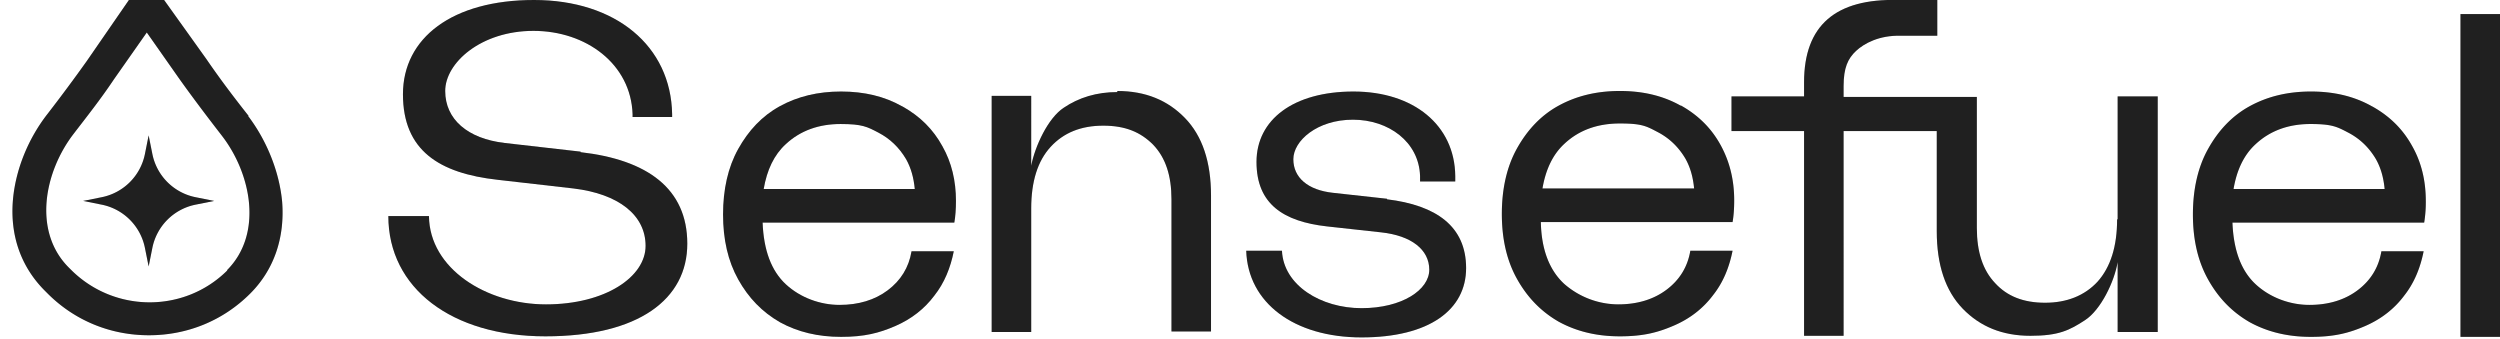 <svg xmlns="http://www.w3.org/2000/svg" fill="none" viewBox="0 0 192 26"><path fill="#282828" d="M19.092 8.901c-1.247-1.58-2.246-2.911-3.244-4.367L12.604 0H9.9L6.656 4.7A127.924 127.924 0 0 1 3.66 8.735c-1.498 1.913-2.454 4.284-2.662 6.572-.25 2.786.624 5.199 2.454 7.029l.208.208c2.08 2.08 4.825 3.203 7.778 3.203 2.953 0 5.698-1.123 7.778-3.203 1.83-1.83 2.662-4.284 2.454-7.03-.208-2.287-1.165-4.7-2.62-6.613h.041ZM17.47 20.755c-3.286 3.286-8.651 3.286-11.979 0l-.208-.207c-2.787-2.787-1.872-7.363.374-10.274.957-1.248 2.08-2.662 3.078-4.16l2.538-3.618 2.454 3.494c1.123 1.58 2.329 3.16 3.327 4.45 2.246 2.912 3.161 7.529.375 10.315h.041Z"/><path fill="#000" fill-opacity=".2" d="M19.092 8.901c-1.247-1.58-2.246-2.911-3.244-4.367L12.604 0H9.9L6.656 4.7A127.924 127.924 0 0 1 3.66 8.735c-1.498 1.913-2.454 4.284-2.662 6.572-.25 2.786.624 5.199 2.454 7.029l.208.208c2.08 2.08 4.825 3.203 7.778 3.203 2.953 0 5.698-1.123 7.778-3.203 1.83-1.83 2.662-4.284 2.454-7.03-.208-2.287-1.165-4.7-2.62-6.613h.041ZM17.47 20.755c-3.286 3.286-8.651 3.286-11.979 0l-.208-.207c-2.787-2.787-1.872-7.363.374-10.274.957-1.248 2.08-2.662 3.078-4.16l2.538-3.618 2.454 3.494c1.123 1.58 2.329 3.16 3.327 4.45 2.246 2.912 3.161 7.529.375 10.315h.041Z"/><path fill="#282828" d="M85.81 7.071c-1.58 0-2.953.416-4.118 1.206-1.206.79-2.204 2.953-2.495 4.45V7.363H76.16v18.135h3.037v-9.483c0-2.08.499-3.66 1.497-4.742.998-1.082 2.33-1.622 4.034-1.622 1.706 0 2.87.499 3.827 1.456.957.998 1.414 2.37 1.414 4.2v10.15h3.037v-10.44c0-2.58-.666-4.576-1.997-5.948-1.33-1.373-3.036-2.08-5.199-2.08v.083Z"/><path fill="#000" fill-opacity=".2" d="M85.81 7.071c-1.58 0-2.953.416-4.118 1.206-1.206.79-2.204 2.953-2.495 4.45V7.363H76.16v18.135h3.037v-9.483c0-2.08.499-3.66 1.497-4.742.998-1.082 2.33-1.622 4.034-1.622 1.706 0 2.87.499 3.827 1.456.957.998 1.414 2.37 1.414 4.2v10.15h3.037v-10.44c0-2.58-.666-4.576-1.997-5.948-1.33-1.373-3.036-2.08-5.199-2.08v.083Z"/><path fill="#282828" d="M162.594 16.846c0 2.08-.5 3.66-1.498 4.783-.998 1.081-2.371 1.622-4.035 1.622-1.663 0-2.911-.5-3.826-1.497-.957-.999-1.414-2.413-1.414-4.243V7.445h-10.233v-.832c0-1.414.333-2.12.957-2.703.624-.583 1.789-1.206 3.411-1.165h2.828V0h-2.995c-4.824-.125-7.237 1.955-7.237 6.322v1.082h-5.573v2.662h5.573v15.722h3.036V10.066h7.155v7.695c0 2.579.665 4.575 1.996 5.948 1.331 1.372 3.037 2.08 5.199 2.08 2.163 0 2.995-.417 4.201-1.207 1.207-.79 2.247-2.953 2.496-4.45v5.365h3.078V7.404h-3.078v9.442h-.041Z"/><path fill="#000" fill-opacity=".2" d="M162.594 16.846c0 2.08-.5 3.66-1.498 4.783-.998 1.081-2.371 1.622-4.035 1.622-1.663 0-2.911-.5-3.826-1.497-.957-.999-1.414-2.413-1.414-4.243V7.445h-10.233v-.832c0-1.414.333-2.12.957-2.703.624-.583 1.789-1.206 3.411-1.165h2.828V0h-2.995c-4.824-.125-7.237 1.955-7.237 6.322v1.082h-5.573v2.662h5.573v15.722h3.036V10.066h7.155v7.695c0 2.579.665 4.575 1.996 5.948 1.331 1.372 3.037 2.08 5.199 2.08 2.163 0 2.995-.417 4.201-1.207 1.207-.79 2.247-2.953 2.496-4.45v5.365h3.078V7.404h-3.078v9.442h-.041Z"/><path fill="#282828" d="M192.001 1.081h-3.036v24.79h3.036V1.082Z"/><path fill="#000" fill-opacity=".2" d="M192.001 1.081h-3.036v24.79h3.036V1.082Z"/><path fill="#282828" d="M69.257 8.152c-1.33-.748-2.87-1.123-4.658-1.123-1.789 0-3.328.375-4.7 1.123-1.373.75-2.413 1.872-3.203 3.286s-1.165 3.12-1.165 5.033c0 1.913.375 3.577 1.165 4.991.79 1.415 1.83 2.496 3.203 3.286 1.372.75 2.911 1.123 4.7 1.123 1.788 0 2.911-.29 4.16-.831 1.247-.541 2.245-1.331 2.994-2.33.79-.998 1.248-2.163 1.497-3.41h-3.244c-.208 1.247-.832 2.246-1.83 2.994-.998.75-2.246 1.123-3.702 1.123s-2.995-.54-4.118-1.58c-1.123-1.04-1.705-2.62-1.788-4.742h14.724c.083-.457.125-1.04.125-1.664 0-1.539-.333-2.953-1.04-4.2-.707-1.29-1.706-2.288-3.036-3.037l-.084-.042Zm-10.606 6.364c.25-1.456.79-2.62 1.705-3.452 1.123-1.04 2.537-1.539 4.201-1.539 1.664 0 2.038.208 2.912.665.873.458 1.58 1.123 2.121 2.039.374.665.582 1.414.665 2.287H58.651Z"/><path fill="#000" fill-opacity=".2" d="M69.257 8.152c-1.33-.748-2.87-1.123-4.658-1.123-1.789 0-3.328.375-4.7 1.123-1.373.75-2.413 1.872-3.203 3.286s-1.165 3.12-1.165 5.033c0 1.913.375 3.577 1.165 4.991.79 1.415 1.83 2.496 3.203 3.286 1.372.75 2.911 1.123 4.7 1.123 1.788 0 2.911-.29 4.16-.831 1.247-.541 2.245-1.331 2.994-2.33.79-.998 1.248-2.163 1.497-3.41h-3.244c-.208 1.247-.832 2.246-1.83 2.994-.998.75-2.246 1.123-3.702 1.123s-2.995-.54-4.118-1.58c-1.123-1.04-1.705-2.62-1.788-4.742h14.724c.083-.457.125-1.04.125-1.664 0-1.539-.333-2.953-1.04-4.2-.707-1.29-1.706-2.288-3.036-3.037l-.084-.042Zm-10.606 6.364c.25-1.456.79-2.62 1.705-3.452 1.123-1.04 2.537-1.539 4.201-1.539 1.664 0 2.038.208 2.912.665.873.458 1.58 1.123 2.121 2.039.374.665.582 1.414.665 2.287H58.651Z"/><path fill="#282828" d="M129.068 8.11c-1.331-.748-2.87-1.122-4.659-1.122-1.788 0-3.327.374-4.7 1.123-1.372.749-2.412 1.872-3.203 3.286-.79 1.414-1.164 3.12-1.164 5.033 0 1.913.374 3.577 1.164 4.99.791 1.415 1.831 2.497 3.203 3.287 1.373.749 2.912 1.123 4.7 1.123 1.789 0 2.912-.291 4.16-.832 1.248-.54 2.246-1.331 2.994-2.33.791-.997 1.248-2.162 1.498-3.41h-3.244c-.208 1.248-.832 2.246-1.831 2.995-.998.748-2.246 1.123-3.701 1.123a6.339 6.339 0 0 1-4.16-1.58c-1.123-1.04-1.747-2.621-1.788-4.742h14.724c.083-.458.125-1.04.125-1.664 0-1.54-.333-2.953-1.04-4.243-.707-1.29-1.706-2.287-3.037-3.036h-.041Zm-10.607 6.365c.25-1.456.791-2.62 1.706-3.453 1.123-1.04 2.537-1.539 4.242-1.539 1.706 0 2.038.208 2.912.666.873.458 1.58 1.123 2.121 2.038.375.666.583 1.414.666 2.288h-11.647Z"/><path fill="#000" fill-opacity=".2" d="M129.068 8.11c-1.331-.748-2.87-1.122-4.659-1.122-1.788 0-3.327.374-4.7 1.123-1.372.749-2.412 1.872-3.203 3.286-.79 1.414-1.164 3.12-1.164 5.033 0 1.913.374 3.577 1.164 4.99.791 1.415 1.831 2.497 3.203 3.287 1.373.749 2.912 1.123 4.7 1.123 1.789 0 2.912-.291 4.16-.832 1.248-.54 2.246-1.331 2.994-2.33.791-.997 1.248-2.162 1.498-3.41h-3.244c-.208 1.248-.832 2.246-1.831 2.995-.998.748-2.246 1.123-3.701 1.123a6.339 6.339 0 0 1-4.16-1.58c-1.123-1.04-1.747-2.621-1.788-4.742h14.724c.083-.458.125-1.04.125-1.664 0-1.54-.333-2.953-1.04-4.243-.707-1.29-1.706-2.287-3.037-3.036h-.041Zm-10.607 6.365c.25-1.456.791-2.62 1.706-3.453 1.123-1.04 2.537-1.539 4.242-1.539 1.706 0 2.038.208 2.912.666.873.458 1.58 1.123 2.121 2.038.375.666.583 1.414.666 2.288h-11.647Z"/><path fill="#282828" d="M182.142 8.152c-1.331-.748-2.87-1.123-4.658-1.123-1.789 0-3.328.375-4.701 1.123-1.372.75-2.412 1.872-3.202 3.286-.791 1.414-1.165 3.12-1.165 5.033 0 1.913.374 3.577 1.165 4.991.79 1.415 1.83 2.496 3.202 3.286 1.373.75 2.912 1.123 4.701 1.123 1.788 0 2.911-.29 4.159-.831 1.248-.541 2.246-1.331 2.995-2.33.79-.998 1.248-2.163 1.497-3.41h-3.244c-.208 1.247-.832 2.246-1.83 2.994-.999.75-2.246 1.123-3.702 1.123s-2.995-.54-4.118-1.58c-1.123-1.04-1.705-2.62-1.789-4.742h14.725a9.72 9.72 0 0 0 .124-1.664c0-1.539-.332-2.953-1.039-4.2-.707-1.29-1.706-2.288-3.037-3.037l-.083-.042Zm-10.606 6.364c.249-1.456.79-2.62 1.705-3.452 1.123-1.04 2.537-1.539 4.201-1.539 1.664 0 2.038.208 2.912.665.873.458 1.58 1.123 2.121 2.039.374.665.582 1.414.665 2.287h-11.604Z"/><path fill="#000" fill-opacity=".2" d="M182.142 8.152c-1.331-.748-2.87-1.123-4.658-1.123-1.789 0-3.328.375-4.701 1.123-1.372.75-2.412 1.872-3.202 3.286-.791 1.414-1.165 3.12-1.165 5.033 0 1.913.374 3.577 1.165 4.991.79 1.415 1.83 2.496 3.202 3.286 1.373.75 2.912 1.123 4.701 1.123 1.788 0 2.911-.29 4.159-.831 1.248-.541 2.246-1.331 2.995-2.33.79-.998 1.248-2.163 1.497-3.41h-3.244c-.208 1.247-.832 2.246-1.83 2.994-.999.75-2.246 1.123-3.702 1.123s-2.995-.54-4.118-1.58c-1.123-1.04-1.705-2.62-1.789-4.742h14.725a9.72 9.72 0 0 0 .124-1.664c0-1.539-.332-2.953-1.039-4.2-.707-1.29-1.706-2.288-3.037-3.037l-.083-.042Zm-10.606 6.364c.249-1.456.79-2.62 1.705-3.452 1.123-1.04 2.537-1.539 4.201-1.539 1.664 0 2.038.208 2.912.665.873.458 1.58 1.123 2.121 2.039.374.665.582 1.414.665 2.287h-11.604Z"/><path fill="#282828" d="m44.59 11.646-5.823-.665c-2.87-.333-4.575-1.83-4.575-3.993s2.745-4.617 6.78-4.617c4.034 0 7.486 2.537 7.611 6.405v.208h3.037v-.208C51.535 3.536 47.294 0 41.013 0c-6.28 0-10.066 2.912-10.066 7.237 0 4.326 2.787 6.073 7.28 6.572l5.822.666c3.453.416 5.532 2.038 5.532 4.409 0 2.37-3.078 4.492-7.653 4.492-4.575 0-8.943-2.745-8.984-6.78h-3.12c0 5.532 4.867 9.234 12.062 9.234 7.196 0 10.898-2.87 10.898-7.113 0-4.242-3.078-6.447-8.194-7.03v-.04Z"/><path fill="#000" fill-opacity=".2" d="m44.59 11.646-5.823-.665c-2.87-.333-4.575-1.83-4.575-3.993s2.745-4.617 6.78-4.617c4.034 0 7.486 2.537 7.611 6.405v.208h3.037v-.208C51.535 3.536 47.294 0 41.013 0c-6.28 0-10.066 2.912-10.066 7.237 0 4.326 2.787 6.073 7.28 6.572l5.822.666c3.453.416 5.532 2.038 5.532 4.409 0 2.37-3.078 4.492-7.653 4.492-4.575 0-8.943-2.745-8.984-6.78h-3.12c0 5.532 4.867 9.234 12.062 9.234 7.196 0 10.898-2.87 10.898-7.113 0-4.242-3.078-6.447-8.194-7.03v-.04Z"/><path fill="#282828" d="m106.523 15.265-4.159-.458c-1.913-.207-3.036-1.164-3.036-2.578 0-1.415 1.83-3.037 4.575-3.037s5.074 1.706 5.158 4.326v.416h2.703v-.416c-.041-3.91-3.202-6.489-7.819-6.489s-7.446 2.163-7.446 5.408c0 3.244 2.08 4.575 5.408 4.95l4.159.457c2.329.25 3.702 1.33 3.702 2.87 0 1.539-2.08 2.953-5.199 2.953-3.12 0-5.99-1.747-6.115-4.409H95.71c.125 3.993 3.66 6.655 8.86 6.655 5.199 0 8.027-2.121 8.027-5.324s-2.287-4.825-6.073-5.282v-.042Z"/><path fill="#000" fill-opacity=".2" d="m106.523 15.265-4.159-.458c-1.913-.207-3.036-1.164-3.036-2.578 0-1.415 1.83-3.037 4.575-3.037s5.074 1.706 5.158 4.326v.416h2.703v-.416c-.041-3.91-3.202-6.489-7.819-6.489s-7.446 2.163-7.446 5.408c0 3.244 2.08 4.575 5.408 4.95l4.159.457c2.329.25 3.702 1.33 3.702 2.87 0 1.539-2.08 2.953-5.199 2.953-3.12 0-5.99-1.747-6.115-4.409H95.71c.125 3.993 3.66 6.655 8.86 6.655 5.199 0 8.027-2.121 8.027-5.324s-2.287-4.825-6.073-5.282v-.042Z"/><path fill="#282828" d="m15.017 15.145 1.432.286-1.432.287a4.234 4.234 0 0 0-3.315 3.315l-.286 1.431-.287-1.43a4.234 4.234 0 0 0-3.315-3.316l-1.431-.287 1.431-.286a4.234 4.234 0 0 0 3.316-3.315l.286-1.432.286 1.432a4.234 4.234 0 0 0 3.315 3.315Z"/><path fill="#000" fill-opacity=".2" d="m15.017 15.145 1.432.286-1.432.287a4.234 4.234 0 0 0-3.315 3.315l-.286 1.431-.287-1.43a4.234 4.234 0 0 0-3.315-3.316l-1.431-.287 1.431-.286a4.234 4.234 0 0 0 3.316-3.315l.286-1.432.286 1.432a4.234 4.234 0 0 0 3.315 3.315Z"/></svg>